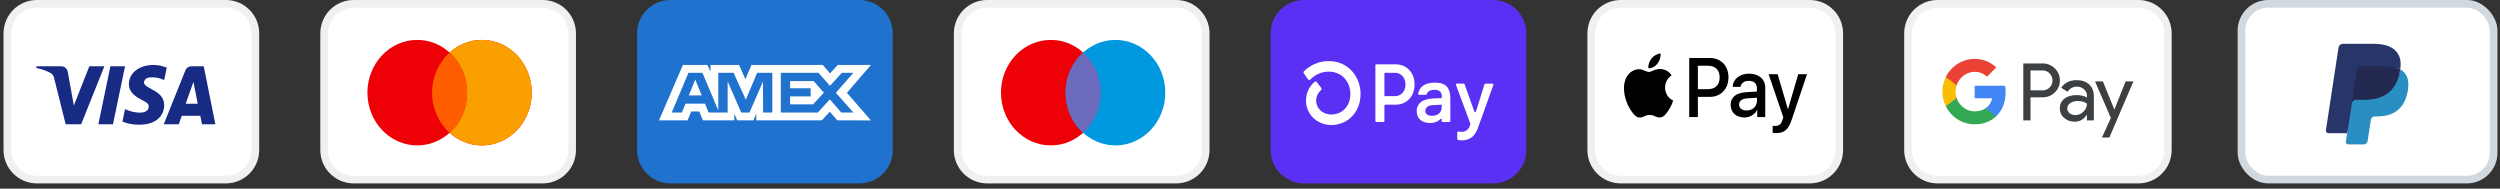 <svg width="318" height="24" viewBox="0 0 318 24" fill="none" xmlns="http://www.w3.org/2000/svg">
<rect x="0" y="0" width="318" height="24" fill="#333333" stroke="none"/>
<g clip-path="url(#clip0_92_6645)">
<path d="M28.727 0H4.692C2.35 0 0.451 1.899 0.451 4.241V19.087C0.451 21.429 2.35 23.328 4.692 23.328H28.727C31.07 23.328 32.968 21.429 32.968 19.087V4.241C32.968 1.899 31.07 0 28.727 0Z" fill="white"/>
<path d="M4.692 0.486H28.727C30.801 0.486 32.483 2.167 32.483 4.241V19.087C32.483 21.161 30.801 22.842 28.727 22.842H4.692C2.618 22.842 0.937 21.161 0.937 19.087V4.241C0.937 2.167 2.618 0.486 4.692 0.486Z" stroke="black" stroke-opacity="0.06" stroke-width="0.972"/>
<path fill-rule="evenodd" clip-rule="evenodd" d="M10.323 15.803H8.353L6.876 9.907C6.805 9.635 6.657 9.396 6.438 9.283C5.891 8.999 5.289 8.773 4.632 8.659V8.432H7.805C8.243 8.432 8.572 8.773 8.626 9.169L9.393 13.422L11.362 8.432H13.277L10.323 15.803ZM14.372 15.803H12.512L14.044 8.432H15.904L14.372 15.803ZM18.311 10.474C18.366 10.077 18.694 9.85 19.078 9.85C19.68 9.793 20.336 9.907 20.883 10.19L21.212 8.603C20.664 8.376 20.062 8.262 19.515 8.262C17.71 8.262 16.396 9.283 16.396 10.7C16.396 11.778 17.326 12.344 17.983 12.685C18.694 13.025 18.968 13.252 18.913 13.592C18.913 14.102 18.366 14.329 17.819 14.329C17.162 14.329 16.505 14.159 15.904 13.875L15.576 15.463C16.233 15.746 16.943 15.86 17.6 15.86C19.625 15.916 20.883 14.896 20.883 13.365C20.883 11.437 18.311 11.324 18.311 10.474ZM27.394 15.803L25.917 8.432H24.33C24.002 8.432 23.673 8.659 23.564 8.999L20.828 15.803H22.744L23.126 14.726H25.479L25.698 15.803H27.394ZM24.604 10.417L25.151 13.195H23.619L24.604 10.417Z" fill="#172B85"/>
</g>
<g clip-path="url(#clip1_92_6645)">
<path d="M69.021 0H44.986C42.644 0 40.745 1.899 40.745 4.241V19.087C40.745 21.429 42.644 23.328 44.986 23.328H69.021C71.364 23.328 73.262 21.429 73.262 19.087V4.241C73.262 1.899 71.364 0 69.021 0Z" fill="white"/>
<path d="M44.986 0.486H69.021C71.095 0.486 72.776 2.167 72.776 4.241V19.087C72.776 21.161 71.095 22.842 69.021 22.842H44.986C42.912 22.842 41.231 21.161 41.231 19.087V4.241C41.231 2.167 42.912 0.486 44.986 0.486Z" stroke="black" stroke-opacity="0.06" stroke-width="0.972"/>
<path fill-rule="evenodd" clip-rule="evenodd" d="M57.188 16.893C56.08 17.892 54.644 18.496 53.075 18.496C49.574 18.496 46.735 15.492 46.735 11.786C46.735 8.08 49.574 5.076 53.075 5.076C54.644 5.076 56.08 5.68 57.188 6.679C58.295 5.68 59.731 5.076 61.3 5.076C64.801 5.076 67.64 8.08 67.64 11.786C67.64 15.492 64.801 18.496 61.3 18.496C59.731 18.496 58.295 17.892 57.188 16.893Z" fill="#ED0006"/>
<path fill-rule="evenodd" clip-rule="evenodd" d="M57.187 16.893C58.55 15.662 59.415 13.831 59.415 11.786C59.415 9.741 58.55 7.91 57.187 6.679C58.294 5.68 59.73 5.076 61.299 5.076C64.801 5.076 67.639 8.08 67.639 11.786C67.639 15.492 64.801 18.496 61.299 18.496C59.73 18.496 58.294 17.892 57.187 16.893Z" fill="#F9A000"/>
<path fill-rule="evenodd" clip-rule="evenodd" d="M57.187 6.68C58.55 7.91 59.414 9.742 59.414 11.787C59.414 13.831 58.55 15.663 57.187 16.893C55.823 15.663 54.959 13.831 54.959 11.787C54.959 9.742 55.823 7.91 57.187 6.68Z" fill="#FF5E00"/>
</g>
<g clip-path="url(#clip2_92_6645)">
<path d="M109.314 0H85.279C82.937 0 81.038 1.899 81.038 4.241V19.087C81.038 21.429 82.937 23.328 85.279 23.328H109.314C111.657 23.328 113.556 21.429 113.556 19.087V4.241C113.556 1.899 111.657 0 109.314 0Z" fill="#1F72CD"/>
<path fill-rule="evenodd" clip-rule="evenodd" d="M86.868 8.262L83.825 15.306H87.467L87.919 14.182H88.951L89.403 15.306H93.412V14.448L93.769 15.306H95.843L96.2 14.43V15.306H104.538L105.552 14.212L106.501 15.306L110.783 15.315L107.731 11.803L110.783 8.262H106.567L105.58 9.335L104.661 8.262H95.591L94.812 10.08L94.014 8.262H90.38V9.09L89.975 8.262H86.868ZM87.572 9.262H89.348L91.366 14.038V9.262H93.311L94.869 12.687L96.306 9.262H98.241V14.316H97.064L97.054 10.356L95.337 14.316H94.284L92.558 10.356V14.316H90.135L89.676 13.183H87.195L86.737 14.315H85.439L87.572 9.262ZM104.106 9.262H99.318V14.313H104.032L105.552 12.639L107.016 14.313H108.547L106.322 11.802L108.547 9.262H107.082L105.571 10.917L104.106 9.262ZM88.436 10.117L87.619 12.136H89.252L88.436 10.117ZM100.501 11.231V10.308V10.308H103.488L104.792 11.783L103.43 13.267H100.501V12.26H103.113V11.231H100.501Z" fill="white"/>
</g>
<g clip-path="url(#clip3_92_6645)">
<path d="M149.608 0H125.573C123.231 0 121.332 1.899 121.332 4.241V19.087C121.332 21.429 123.231 23.328 125.573 23.328H149.608C151.951 23.328 153.85 21.429 153.85 19.087V4.241C153.85 1.899 151.951 0 149.608 0Z" fill="white"/>
<path d="M125.573 0.486H149.608C151.682 0.486 153.364 2.167 153.364 4.241V19.087C153.364 21.161 151.682 22.842 149.608 22.842H125.573C123.499 22.842 121.818 21.161 121.818 19.087V4.241C121.818 2.167 123.499 0.486 125.573 0.486Z" stroke="black" stroke-opacity="0.06" stroke-width="0.972"/>
<path d="M140.002 11.786C140.002 15.492 137.164 18.496 133.662 18.496C130.161 18.496 127.322 15.492 127.322 11.786C127.322 8.08 130.161 5.076 133.662 5.076C137.164 5.076 140.002 8.08 140.002 11.786Z" fill="#ED0006"/>
<path d="M148.226 11.786C148.226 15.492 145.388 18.496 141.886 18.496C138.385 18.496 135.546 15.492 135.546 11.786C135.546 8.08 138.385 5.076 141.886 5.076C145.388 5.076 148.226 8.08 148.226 11.786Z" fill="#0099DF"/>
<path fill-rule="evenodd" clip-rule="evenodd" d="M137.774 6.68C139.137 7.91 140.001 9.742 140.001 11.787C140.001 13.831 139.137 15.663 137.774 16.893C136.411 15.663 135.546 13.831 135.546 11.787C135.546 9.742 136.411 7.91 137.774 6.68Z" fill="#6C6BBD"/>
</g>
<g clip-path="url(#clip4_92_6645)">
<path d="M189.902 0H165.867C163.525 0 161.626 1.899 161.626 4.241V19.087C161.626 21.429 163.525 23.328 165.867 23.328H189.902C192.245 23.328 194.144 21.429 194.144 19.087V4.241C194.144 1.899 192.245 0 189.902 0Z" fill="#5A31F4"/>
<path d="M179.933 10.749C179.933 12.246 178.93 13.315 177.528 13.315H176.207C176.192 13.315 176.178 13.318 176.165 13.323C176.151 13.329 176.139 13.338 176.129 13.349C176.118 13.36 176.11 13.372 176.105 13.386C176.099 13.401 176.096 13.416 176.096 13.431V15.398C176.096 15.429 176.085 15.459 176.064 15.48C176.043 15.502 176.015 15.515 175.986 15.515H175.061C175.039 15.515 175.018 15.508 175 15.495C174.981 15.482 174.967 15.464 174.959 15.443C174.953 15.429 174.95 15.414 174.95 15.399V8.299C174.95 8.284 174.953 8.269 174.959 8.255C174.964 8.241 174.972 8.228 174.982 8.217C174.993 8.206 175.005 8.197 175.018 8.192C175.032 8.186 175.046 8.183 175.061 8.183H177.534C178.93 8.181 179.933 9.25 179.933 10.749ZM178.78 10.749C178.78 9.888 178.219 9.259 177.458 9.259H176.207C176.192 9.259 176.178 9.262 176.165 9.268C176.151 9.274 176.139 9.283 176.129 9.293C176.118 9.304 176.11 9.317 176.105 9.331C176.099 9.345 176.096 9.36 176.096 9.376V12.116C176.096 12.146 176.108 12.176 176.129 12.197C176.15 12.219 176.178 12.231 176.207 12.231H177.458C178.219 12.237 178.78 11.607 178.78 10.749ZM180.207 14.153C180.197 13.923 180.243 13.695 180.339 13.488C180.435 13.281 180.579 13.103 180.758 12.97C181.119 12.686 181.682 12.539 182.51 12.509L183.391 12.476V12.204C183.391 11.659 183.042 11.429 182.481 11.429C181.92 11.429 181.564 11.636 181.482 11.977C181.476 12.001 181.462 12.021 181.442 12.036C181.423 12.051 181.4 12.058 181.376 12.058H180.506C180.49 12.058 180.474 12.055 180.459 12.048C180.444 12.041 180.431 12.031 180.421 12.019C180.41 12.006 180.402 11.991 180.398 11.975C180.393 11.959 180.392 11.942 180.395 11.925C180.524 11.119 181.165 10.507 182.521 10.507C183.963 10.507 184.483 11.209 184.483 12.551V15.398C184.483 15.43 184.471 15.459 184.45 15.481C184.429 15.503 184.4 15.515 184.371 15.515H183.493C183.464 15.515 183.436 15.502 183.415 15.481C183.404 15.47 183.396 15.457 183.391 15.443C183.385 15.429 183.382 15.414 183.382 15.399V15.186C183.383 15.168 183.378 15.151 183.369 15.136C183.359 15.122 183.346 15.11 183.33 15.104C183.315 15.097 183.298 15.095 183.281 15.099C183.265 15.103 183.25 15.112 183.238 15.125C182.975 15.424 182.55 15.641 181.869 15.641C180.868 15.641 180.207 15.095 180.207 14.153ZM183.391 13.535V13.315L182.25 13.377C181.648 13.409 181.299 13.671 181.299 14.111C181.299 14.509 181.619 14.729 182.18 14.729C182.941 14.729 183.391 14.299 183.391 13.535ZM185.364 17.667V16.841C185.365 16.824 185.369 16.807 185.376 16.791C185.383 16.776 185.393 16.762 185.406 16.751C185.419 16.74 185.434 16.732 185.45 16.728C185.466 16.724 185.483 16.724 185.499 16.727C185.633 16.753 185.77 16.767 185.907 16.767C186.143 16.779 186.375 16.708 186.568 16.566C186.76 16.423 186.901 16.217 186.968 15.98L187.025 15.79C187.034 15.765 187.034 15.737 187.025 15.711L185.197 10.798C185.19 10.781 185.188 10.761 185.19 10.742C185.192 10.723 185.198 10.705 185.209 10.689C185.219 10.674 185.233 10.661 185.249 10.652C185.265 10.643 185.283 10.638 185.301 10.638H186.188C186.21 10.638 186.232 10.645 186.251 10.659C186.27 10.672 186.284 10.691 186.292 10.713L187.534 14.179C187.541 14.202 187.556 14.222 187.575 14.236C187.594 14.25 187.617 14.257 187.64 14.257C187.663 14.257 187.686 14.25 187.705 14.236C187.724 14.222 187.739 14.202 187.746 14.179L188.825 10.723C188.832 10.7 188.847 10.679 188.866 10.664C188.885 10.65 188.909 10.642 188.932 10.642H189.849C189.868 10.642 189.886 10.647 189.902 10.656C189.918 10.665 189.932 10.678 189.943 10.694C189.953 10.71 189.96 10.728 189.962 10.747C189.964 10.766 189.962 10.786 189.955 10.803L188 16.26C187.549 17.528 186.777 17.852 185.927 17.852C185.766 17.857 185.605 17.836 185.449 17.792C185.423 17.785 185.4 17.768 185.385 17.745C185.369 17.723 185.362 17.695 185.364 17.667ZM169.011 7.774C167.846 7.765 166.723 8.224 165.871 9.055C165.835 9.09 165.812 9.138 165.807 9.189C165.803 9.241 165.817 9.292 165.846 9.333L166.374 10.087C166.391 10.112 166.413 10.133 166.438 10.148C166.464 10.163 166.493 10.172 166.522 10.175C166.551 10.177 166.581 10.173 166.608 10.162C166.636 10.151 166.661 10.134 166.681 10.112C166.988 9.792 167.352 9.539 167.752 9.367C168.153 9.196 168.583 9.11 169.016 9.114C170.823 9.114 171.767 10.538 171.767 11.943C171.767 13.471 170.775 14.546 169.35 14.567C168.248 14.567 167.418 13.803 167.418 12.794C167.419 12.539 167.474 12.288 167.58 12.058C167.685 11.828 167.838 11.625 168.027 11.464C168.067 11.43 168.092 11.38 168.097 11.325C168.102 11.271 168.087 11.217 168.054 11.175L167.5 10.443C167.484 10.42 167.463 10.402 167.439 10.389C167.415 10.375 167.389 10.366 167.363 10.364C167.336 10.361 167.309 10.363 167.283 10.372C167.257 10.38 167.233 10.394 167.212 10.412C166.872 10.698 166.598 11.061 166.409 11.473C166.22 11.886 166.122 12.337 166.122 12.794C166.122 14.531 167.533 15.894 169.34 15.905H169.364C171.51 15.876 173.062 14.213 173.062 11.94C173.062 9.922 171.641 7.774 169.012 7.774H169.011Z" fill="white"/>
</g>
<g clip-path="url(#clip5_92_6645)">
<path d="M230.196 0H206.161C203.819 0 201.92 1.899 201.92 4.241V19.087C201.92 21.429 203.819 23.328 206.161 23.328H230.196C232.539 23.328 234.438 21.429 234.438 19.087V4.241C234.438 1.899 232.539 0 230.196 0Z" fill="white"/>
<path d="M206.161 0.486H230.196C232.27 0.486 233.952 2.167 233.952 4.241V19.087C233.952 21.161 232.27 22.842 230.196 22.842H206.161C204.087 22.842 202.406 21.161 202.406 19.087V4.241C202.406 2.167 204.087 0.486 206.161 0.486Z" stroke="black" stroke-opacity="0.06" stroke-width="0.972"/>
<path fill-rule="evenodd" clip-rule="evenodd" d="M210.821 8.11C210.548 8.452 210.111 8.722 209.674 8.684C209.62 8.221 209.834 7.73 210.084 7.426C210.357 7.074 210.834 6.824 211.221 6.805C211.266 7.286 211.089 7.759 210.821 8.11ZM211.216 8.775C210.832 8.752 210.481 8.898 210.197 9.015C210.015 9.091 209.86 9.156 209.743 9.156C209.611 9.156 209.45 9.088 209.269 9.012C209.032 8.912 208.762 8.799 208.478 8.804C207.827 8.814 207.222 9.204 206.89 9.825C206.208 11.068 206.713 12.909 207.372 13.92C207.695 14.421 208.082 14.97 208.592 14.951C208.816 14.942 208.977 14.87 209.144 14.795C209.336 14.708 209.536 14.619 209.847 14.619C210.148 14.619 210.339 14.706 210.522 14.79C210.696 14.87 210.863 14.946 211.112 14.941C211.639 14.932 211.972 14.44 212.295 13.939C212.643 13.402 212.796 12.877 212.819 12.797L212.822 12.788C212.822 12.787 212.817 12.785 212.81 12.782C212.693 12.725 211.803 12.293 211.794 11.136C211.786 10.164 212.5 9.671 212.613 9.594C212.62 9.589 212.625 9.586 212.627 9.584C212.172 8.871 211.462 8.794 211.216 8.775ZM214.869 14.889V7.378H217.53C218.904 7.378 219.864 8.38 219.864 9.845C219.864 11.309 218.886 12.321 217.494 12.321H215.97V14.889H214.869ZM215.97 8.361H217.239C218.195 8.361 218.74 8.9 218.74 9.849C218.74 10.798 218.195 11.343 217.235 11.343H215.97V8.361ZM223.499 13.988C223.208 14.575 222.566 14.946 221.875 14.946C220.851 14.946 220.137 14.301 220.137 13.328C220.137 12.364 220.829 11.81 222.107 11.728L223.481 11.642V11.227C223.481 10.615 223.103 10.283 222.43 10.283C221.875 10.283 221.47 10.586 221.388 11.049H220.396C220.428 10.076 221.293 9.368 222.462 9.368C223.722 9.368 224.541 10.066 224.541 11.15V14.889H223.522V13.988H223.499ZM222.17 14.055C221.584 14.055 221.211 13.756 221.211 13.299C221.211 12.827 221.57 12.552 222.257 12.509L223.481 12.427V12.851C223.481 13.554 222.916 14.055 222.17 14.055ZM227.92 15.182C227.479 16.497 226.974 16.931 225.901 16.931C225.819 16.931 225.546 16.922 225.482 16.902V16.001C225.55 16.011 225.719 16.021 225.805 16.021C226.292 16.021 226.565 15.804 226.733 15.24L226.833 14.908L224.968 9.44H226.119L227.416 13.877H227.438L228.735 9.44H229.854L227.92 15.182Z" fill="black"/>
</g>
<g clip-path="url(#clip6_92_6645)">
<path d="M271.992 0H246.455C244.113 0 242.214 1.899 242.214 4.241V19.087C242.214 21.429 244.113 23.328 246.455 23.328H271.992C274.335 23.328 276.234 21.429 276.234 19.087V4.241C276.234 1.899 274.335 0 271.992 0Z" fill="white"/>
<path d="M246.455 0.486H271.992C274.066 0.486 275.748 2.167 275.748 4.241V19.087C275.748 21.161 274.066 22.842 271.992 22.842H246.455C244.381 22.842 242.7 21.161 242.7 19.087V4.241C242.7 2.167 244.381 0.486 246.455 0.486Z" stroke="black" stroke-opacity="0.06" stroke-width="0.972"/>
<path fill-rule="evenodd" clip-rule="evenodd" d="M258.281 15.317V12.381H259.796C260.417 12.381 260.941 12.173 261.369 11.762L261.471 11.658C262.252 10.809 262.2 9.485 261.369 8.699C260.953 8.283 260.383 8.057 259.796 8.069H257.363V15.317H258.281ZM258.281 11.491V8.959H259.819C260.15 8.959 260.463 9.086 260.697 9.317C261.193 9.803 261.204 10.612 260.725 11.115C260.492 11.364 260.161 11.502 259.819 11.491H258.281ZM265.75 10.745C265.357 10.381 264.821 10.196 264.143 10.196C263.272 10.196 262.616 10.52 262.183 11.161L262.992 11.676C263.289 11.236 263.693 11.017 264.206 11.017C264.531 11.017 264.844 11.138 265.089 11.358C265.328 11.566 265.465 11.866 265.465 12.184V12.398C265.112 12.202 264.667 12.098 264.12 12.098C263.482 12.098 262.97 12.248 262.588 12.554C262.206 12.861 262.012 13.265 262.012 13.78C262.001 14.248 262.2 14.693 262.554 14.993C262.913 15.317 263.368 15.479 263.904 15.479C264.536 15.479 265.038 15.196 265.42 14.629H265.459V15.317H266.337V12.259C266.337 11.618 266.143 11.109 265.75 10.745ZM263.26 14.404C263.072 14.265 262.958 14.04 262.958 13.797C262.958 13.525 263.084 13.3 263.329 13.121C263.579 12.942 263.893 12.849 264.263 12.849C264.776 12.843 265.175 12.959 265.46 13.19C265.46 13.583 265.306 13.924 265.004 14.213C264.73 14.491 264.36 14.647 263.973 14.647C263.716 14.652 263.465 14.566 263.26 14.404ZM268.308 17.496L271.373 10.358H270.376L268.958 13.918H268.941L267.488 10.358H266.491L268.502 14.999L267.362 17.496H268.308Z" fill="#3C4043"/>
<path d="M255.114 11.746C255.114 11.463 255.091 11.18 255.045 10.902H251.177V12.503H253.393C253.302 13.018 253.006 13.48 252.573 13.769V14.81H253.894C254.669 14.087 255.114 13.018 255.114 11.746Z" fill="#4285F4"/>
<path d="M251.178 15.813C252.283 15.813 253.217 15.443 253.895 14.808L252.573 13.767C252.203 14.021 251.73 14.166 251.178 14.166C250.107 14.166 249.201 13.432 248.876 12.449H247.514V13.524C248.209 14.929 249.628 15.813 251.178 15.813Z" fill="#34A853"/>
<path d="M248.876 12.45C248.705 11.936 248.705 11.375 248.876 10.855V9.785H247.514C246.927 10.959 246.927 12.346 247.514 13.519L248.876 12.45Z" fill="#FBBC04"/>
<path d="M251.178 9.138C251.764 9.126 252.328 9.352 252.75 9.762L253.924 8.571C253.177 7.866 252.197 7.479 251.178 7.49C249.628 7.49 248.209 8.381 247.514 9.785L248.876 10.86C249.201 9.872 250.107 9.138 251.178 9.138Z" fill="#EA4335"/>
</g>
<rect x="285.114" y="0.486" width="32.076" height="22.356" rx="3.402" fill="white" stroke="#D1D9E0" stroke-width="0.972"/>
<path fill-rule="evenodd" clip-rule="evenodd" d="M298.833 17.932L299.048 16.523L298.57 16.512H296.288L297.874 6.118C297.879 6.086 297.895 6.057 297.918 6.036C297.941 6.015 297.971 6.004 298.002 6.004H301.851C303.128 6.004 304.01 6.279 304.47 6.821C304.686 7.075 304.823 7.341 304.89 7.634C304.96 7.941 304.961 8.308 304.893 8.755L304.888 8.788V9.074L305.104 9.201C305.285 9.3 305.43 9.414 305.54 9.545C305.725 9.762 305.844 10.039 305.895 10.367C305.947 10.704 305.93 11.105 305.844 11.559C305.746 12.082 305.587 12.537 305.372 12.909C305.174 13.252 304.922 13.536 304.623 13.757C304.338 13.966 303.998 14.125 303.615 14.227C303.243 14.327 302.819 14.378 302.354 14.378H302.055C301.841 14.378 301.633 14.457 301.47 14.6C301.306 14.746 301.198 14.945 301.164 15.163L301.142 15.29L300.763 17.773L300.745 17.864C300.741 17.893 300.733 17.907 300.722 17.917C300.711 17.926 300.697 17.932 300.682 17.932H298.833Z" fill="#28356A"/>
<path fill-rule="evenodd" clip-rule="evenodd" d="M305.308 8.821C305.296 8.896 305.283 8.974 305.268 9.054C304.761 11.747 303.025 12.677 300.807 12.677H299.678C299.407 12.677 299.179 12.881 299.136 13.157L298.395 18.02C298.367 18.202 298.503 18.365 298.68 18.365H300.682C300.919 18.365 301.121 18.187 301.158 17.946L301.178 17.84L301.555 15.368L301.579 15.232C301.616 14.989 301.818 14.811 302.055 14.811H302.354C304.294 14.811 305.813 13.997 306.257 11.641C306.443 10.657 306.347 9.835 305.856 9.257C305.707 9.083 305.523 8.938 305.308 8.821Z" fill="#298FC2"/>
<path fill-rule="evenodd" clip-rule="evenodd" d="M304.777 8.602C304.699 8.578 304.619 8.557 304.537 8.538C304.455 8.52 304.37 8.503 304.283 8.489C303.979 8.438 303.645 8.414 303.288 8.414H300.272C300.197 8.414 300.127 8.431 300.064 8.462C299.925 8.531 299.821 8.668 299.796 8.834L299.155 13.035L299.136 13.157C299.178 12.881 299.407 12.677 299.678 12.677H300.807C303.025 12.677 304.761 11.746 305.268 9.054C305.283 8.974 305.296 8.897 305.308 8.821C305.179 8.75 305.04 8.69 304.89 8.639C304.853 8.626 304.815 8.614 304.777 8.602Z" fill="#22284F"/>
<path fill-rule="evenodd" clip-rule="evenodd" d="M299.797 8.834C299.822 8.668 299.925 8.531 300.064 8.463C300.128 8.431 300.198 8.414 300.272 8.414H303.288C303.646 8.414 303.979 8.438 304.284 8.489C304.371 8.503 304.455 8.52 304.538 8.539C304.62 8.558 304.7 8.579 304.777 8.602C304.816 8.614 304.854 8.626 304.891 8.639C305.041 8.69 305.18 8.751 305.308 8.821C305.459 7.825 305.307 7.148 304.787 6.534C304.213 5.859 303.177 5.57 301.851 5.57H298.003C297.732 5.57 297.501 5.773 297.459 6.05L295.857 16.551C295.825 16.759 295.98 16.946 296.183 16.946H298.559L299.797 8.834Z" fill="#28356A"/>
<defs>
<clipPath id="clip0_92_6645">
<rect width="32.518" height="23.328" fill="white" transform="translate(0.451)"/>
</clipPath>
<clipPath id="clip1_92_6645">
<rect width="32.518" height="23.328" fill="white" transform="translate(40.745)"/>
</clipPath>
<clipPath id="clip2_92_6645">
<rect width="32.518" height="23.328" fill="white" transform="translate(81.038)"/>
</clipPath>
<clipPath id="clip3_92_6645">
<rect width="32.518" height="23.328" fill="white" transform="translate(121.332)"/>
</clipPath>
<clipPath id="clip4_92_6645">
<rect width="32.518" height="23.328" fill="white" transform="translate(161.626)"/>
</clipPath>
<clipPath id="clip5_92_6645">
<rect width="32.518" height="23.328" fill="white" transform="translate(201.92)"/>
</clipPath>
<clipPath id="clip6_92_6645">
<rect width="34.639" height="23.328" fill="white" transform="translate(242.213)"/>
</clipPath>
</defs>
</svg>
